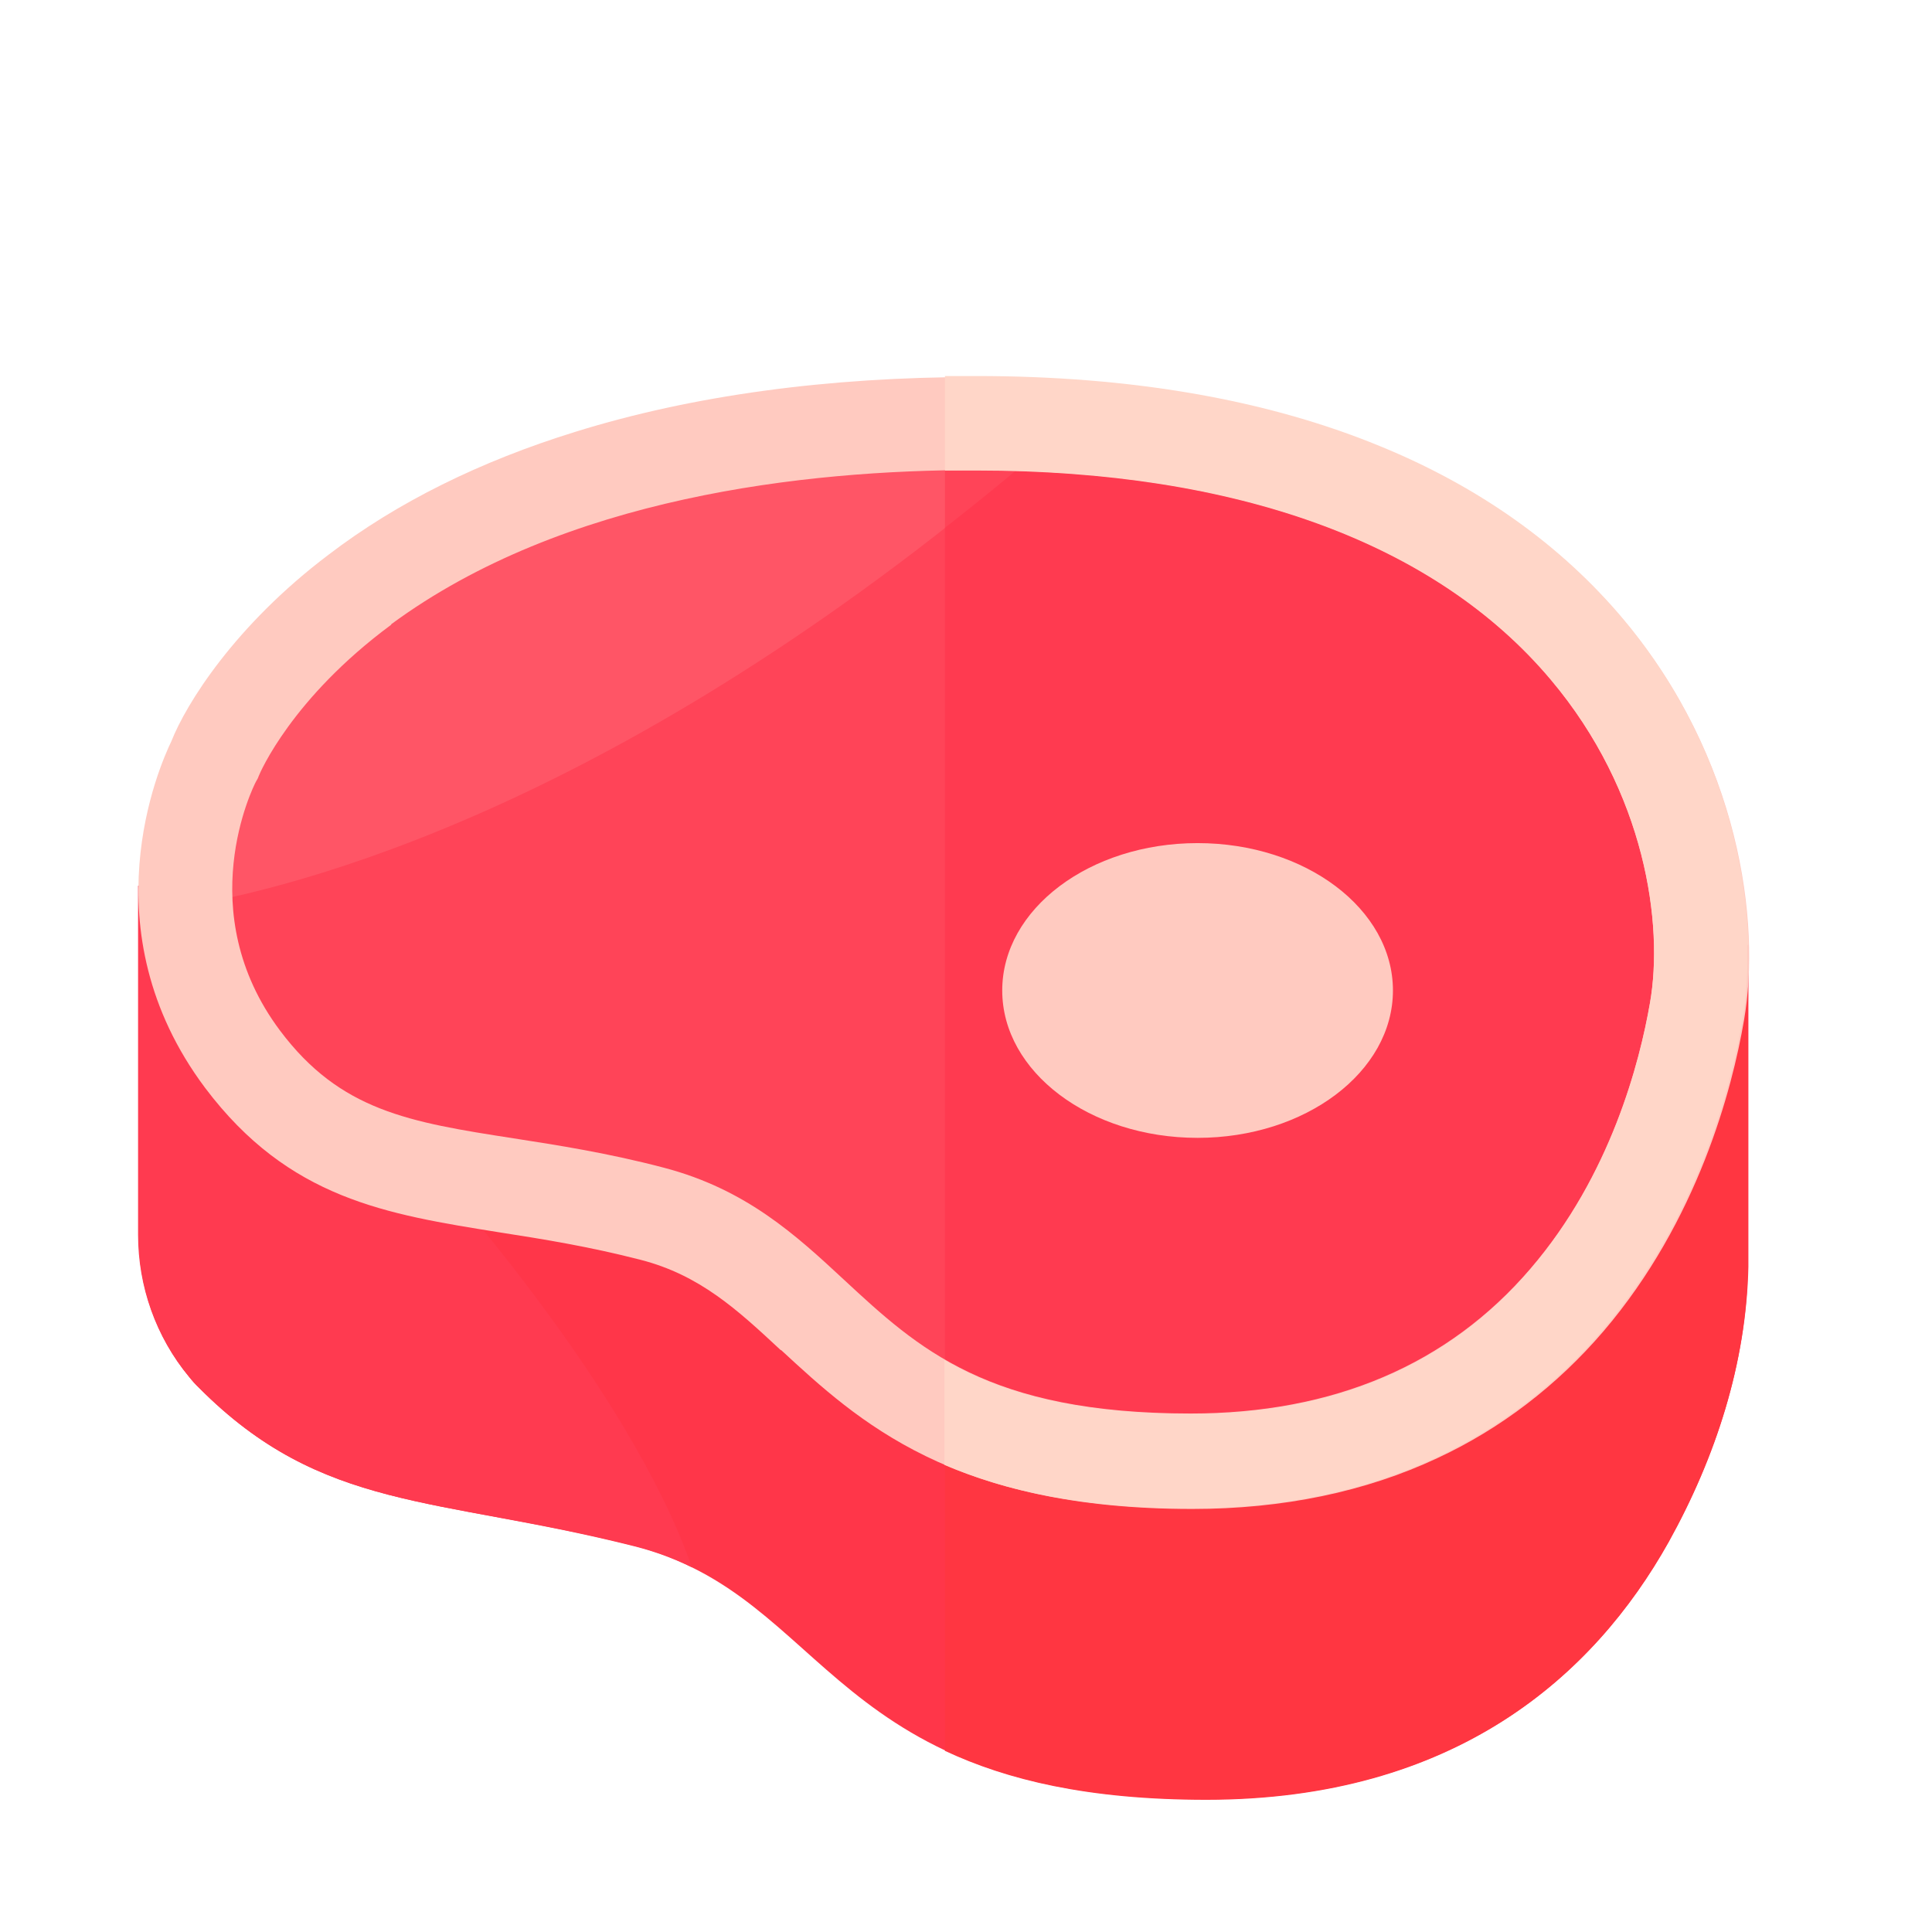 <?xml version="1.0" encoding="UTF-8"?>
<svg id="Layer_2" data-name="Layer 2" xmlns="http://www.w3.org/2000/svg" viewBox="0 0 39.46 39.46">
  <defs>
    <style>
      .cls-1 {
        fill: #ff3a50;
      }

      .cls-2 {
        fill: #ff3641;
      }

      .cls-3 {
        fill: #ff4458;
      }

      .cls-4 {
        fill: #ff3649;
      }

      .cls-5 {
        fill: #ffcac0;
      }

      .cls-6 {
        fill: #f56;
      }

      .cls-7 {
        fill: #ffd6c8;
      }
    </style>
  </defs>
  <path class="cls-4" d="m35.71,19.68v6.19c-.04,1.96-.67,3.9-1.63,5.62-1.53,2.74-4.36,5.26-9.44,5.26-7.74,0-7.65-4.15-11.69-5.17-4.04-1.02-6.36-.7-8.88-3.23-.07-.07-.14-.14-.2-.22-.68-.82-1.04-1.85-1.04-2.9v-7.13l32.89,1.59Z"/>
  <path class="cls-1" d="m9.77,18.43l-6.95-.34v7.13c0,1.05.36,2.08,1.04,2.9.07.08.13.16.2.22,2.52,2.54,4.84,2.22,8.88,3.23.44.11.83.26,1.19.44-1.29-3.71-5.32-8.13-5.32-8.13l.95-5.47Z"/>
  <path class="cls-2" d="m35.71,19.68l-16.41-.79v16.87c1.26.59,2.91,1,5.34,1,5.08,0,7.91-2.53,9.44-5.26.96-1.73,1.59-3.66,1.62-5.62v-4.99s.01-1.2.01-1.2Z"/>
  <path class="cls-6" d="m19.95,8.64c-13,0-15.57,6.87-15.57,6.87,0,0-.68,1.29-.58,3,2.79-.48,10.27-.27,18.01-9.81-.59-.04-1.21-.06-1.86-.06h0Z"/>
  <path class="cls-3" d="m19.3,11.48c.83-.82,1.67-1.74,2.51-2.78-.59-.04-1.21-.06-1.86-.06-.22,0-.43,0-.65,0v2.83h0Z"/>
  <path class="cls-3" d="m21.81,8.7c-8.48,7.44-15.22,9.33-18.01,9.81.06.96.36,2.05,1.16,3.12,2.06,2.74,4.56,2.17,8.36,3.16,3.81.99,3.73,5.05,11.01,5.05s9.73-5.73,10.33-9.19c.61-3.52-1.49-11.19-12.86-11.95h0Z"/>
  <path class="cls-1" d="m21.81,8.7c-.85.75-1.69,1.44-2.51,2.08v18.07c1.18.58,2.75.98,5.03.98,7.29,0,9.73-5.73,10.33-9.19.61-3.52-1.49-11.19-12.86-11.95h0Z"/>
  <path class="cls-5" d="m15.94,27.57c-.88-.82-1.65-1.53-2.86-1.84-1.05-.27-1.98-.42-2.88-.56-2.31-.37-4.3-.68-6.01-2.95-2.42-3.23-.93-6.58-.69-7.08.3-.76,1.29-2.36,3.21-3.81,1.4-1.07,3.1-1.91,5.04-2.51,2.38-.74,5.14-1.12,8.2-1.12s5.93.48,8.24,1.43c2.03.83,3.7,2.02,4.97,3.53,2.37,2.82,2.81,6.17,2.46,8.18-.24,1.4-.94,4.09-2.87,6.35-.95,1.11-2.1,1.99-3.39,2.59-1.47.69-3.16,1.04-5.01,1.04-4.89,0-6.83-1.8-8.39-3.24h0Zm-7.95-14.81c-2.03,1.5-2.68,3.02-2.71,3.1-.01.04-.03.06-.05.1-.06.11-1.33,2.66.49,5.09,1.23,1.64,2.64,1.87,4.77,2.2.9.14,1.93.3,3.07.6,1.68.44,2.7,1.38,3.68,2.29,1.51,1.4,2.94,2.73,7.08,2.73,2.92,0,5.26-1,6.94-2.96,1.64-1.91,2.23-4.22,2.44-5.43.28-1.6-.09-4.3-2.03-6.61-2.35-2.79-6.41-4.27-11.73-4.27-3.5,0-8.42.55-11.95,3.15h0Z"/>
  <path class="cls-7" d="m35.71,19.29c-.05-1.95-.72-4.46-2.56-6.65-1.27-1.51-2.94-2.7-4.97-3.53-2.31-.95-5.08-1.43-8.24-1.43-.22,0-.43,0-.64,0v1.93c.22,0,.43,0,.64,0,5.33,0,9.38,1.48,11.73,4.27,1.95,2.31,2.31,5.01,2.03,6.61-.21,1.21-.8,3.52-2.44,5.43-1.68,1.97-4.02,2.96-6.94,2.96-2.41,0-3.9-.45-5.03-1.1v2.14c1.24.53,2.84.89,5.03.89,1.85,0,3.54-.35,5.01-1.04,1.3-.61,2.44-1.48,3.39-2.59,1.93-2.26,2.63-4.95,2.87-6.35.06-.34.09-.71.1-1.11v-.41Z"/>
  <ellipse class="cls-5" cx="24.46" cy="20.23" rx="3.99" ry="3.01"/>
</svg>